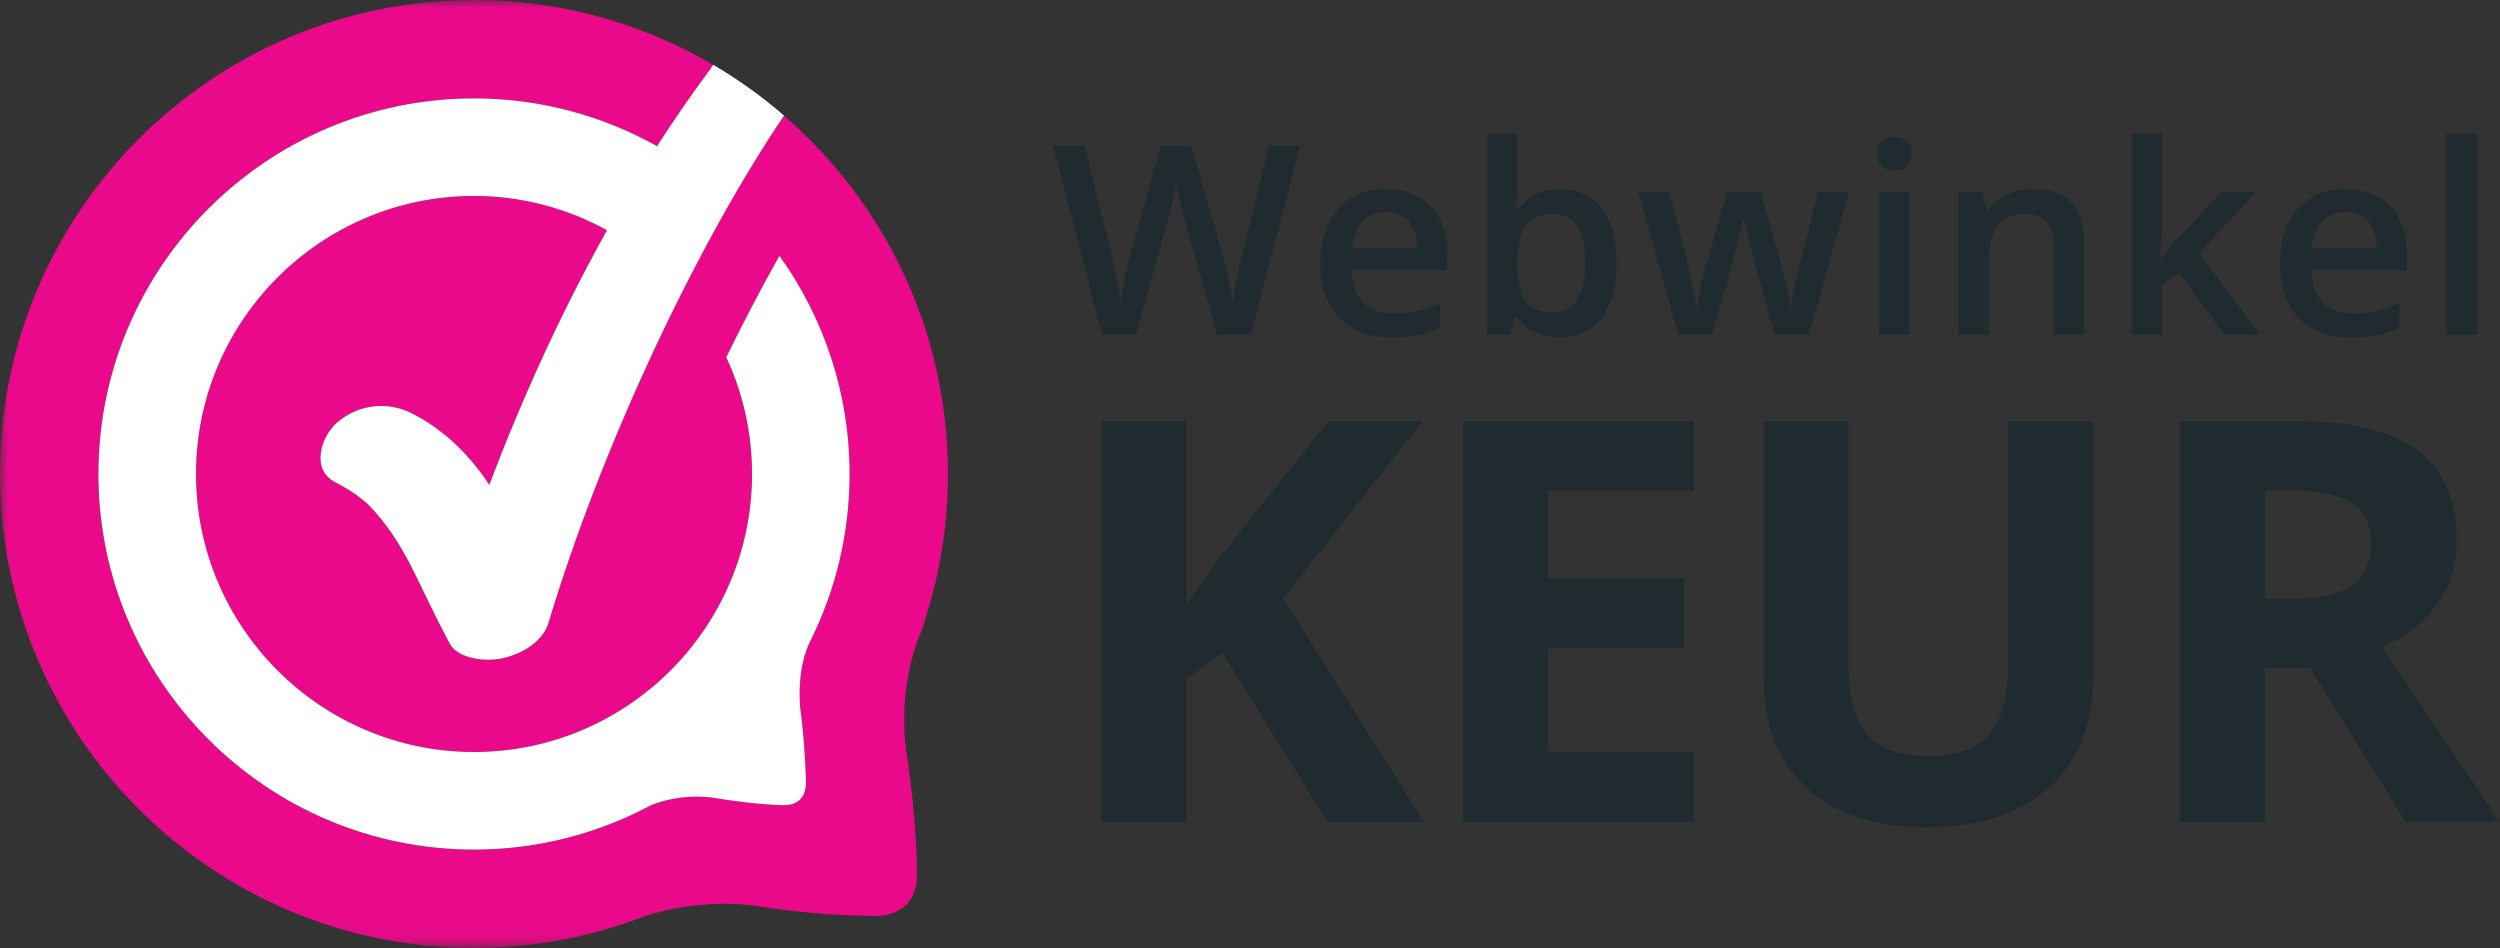 <?xml version="1.0" encoding="UTF-8"?>
<svg id="Layer_2" data-name="Layer 2" xmlns="http://www.w3.org/2000/svg" xmlns:xlink="http://www.w3.org/1999/xlink" viewBox="0 0 158.231 60">
  <rect x="0" y="0" width="158.231" height="60" fill="#333333" stroke="none"/>
  <defs>
    <style>
      .cls-1 {
        mask: url(#mask-1);
      }

      .cls-2 {
        mask: url(#mask);
      }

      .cls-3 {
        fill: #1f2b2e;
      }

      .cls-3, .cls-4, .cls-5 {
        fill-rule: evenodd;
      }

      .cls-4 {
        fill: #fff;
      }

      .cls-5 {
        fill: #e9098a;
      }
    </style>
    <mask id="mask" x="0" y="0" width="158.231" height="59.945" maskUnits="userSpaceOnUse">
      <g id="mask-2">
        <polygon id="path-1" class="cls-4" points="0 0 158.231 0 158.231 59.945 0 59.945 0 0"/>
      </g>
    </mask>
    <mask id="mask-1" x="0" y="0" width="158.231" height="60" maskUnits="userSpaceOnUse">
      <g id="mask-2-2" data-name="mask-2">
        <polygon id="path-1-2" data-name="path-1" class="cls-4" points="0 0 158.231 0 158.231 59.945 0 59.945 0 0"/>
      </g>
    </mask>
  </defs>
  <g id="depend_webwinkel_keur_logo">
    <g id="WWK-Banners">
      <g id="Full-logo">
        <g id="Logo-WebwinkelKeur-2019-_RGB_-OFFICIAL" data-name="Logo-WebwinkelKeur-2019-(RGB)-OFFICIAL">
          <path id="Fill-1" class="cls-3" d="M79.171,21.191h-2.129l-2.03-7.139c-.087-.312-.197-.76-.327-1.348-.132-.586-.211-.995-.238-1.224-.055.351-.143.803-.266,1.359-.122.558-.224.974-.307,1.245l-1.982,7.107h-2.128l-1.548-5.993-1.571-5.978h1.998l1.71,6.976c.268,1.12.459,2.108.574,2.965.059-.465.149-.983.27-1.555.119-.574.229-1.038.327-1.393l1.949-6.993h1.941l1.998,7.026c.191.649.393,1.621.606,2.915.081-.781.278-1.775.589-2.981l1.704-6.96h1.981l-3.119,11.971"/>
          <path id="Fill-2" class="cls-3" d="M87.719,13.43c-.612,0-1.101.193-1.469.582-.369.387-.588.952-.66,1.694h4.111c-.011-.748-.191-1.313-.54-1.698-.349-.385-.83-.577-1.441-.577ZM88.071,21.355c-1.407,0-2.509-.41-3.303-1.232-.794-.82-1.191-1.952-1.191-3.395,0-1.478.368-2.641,1.106-3.487.737-.846,1.749-1.27,3.037-1.27,1.196,0,2.14.364,2.834,1.089.693.727,1.039,1.726,1.039,2.997v1.04h-6.035c.027.88.265,1.554.713,2.026s1.078.709,1.892.709c.534,0,1.033-.051,1.494-.152.461-.101.957-.268,1.487-.503v1.564c-.47.223-.945.381-1.425.474-.481.093-1.029.139-1.647.139h0Z"/>
          <path id="Fill-3" class="cls-3" d="M98.24,13.544c-.775,0-1.334.229-1.675.685-.342.456-.518,1.219-.528,2.289v.13c0,1.103.174,1.901.523,2.395.35.495.92.742,1.712.742.682,0,1.2-.271,1.551-.811s.528-1.321.528-2.342c0-2.058-.704-3.087-2.112-3.087ZM98.739,11.971c1.13,0,2.01.411,2.64,1.229.631.82.946,1.968.946,3.447,0,1.485-.319,2.641-.958,3.467-.638.828-1.526,1.24-2.661,1.24-1.147,0-2.036-.411-2.669-1.235h-.131l-.353,1.072h-1.44v-12.741h1.924v3.029c0,.225-.012.557-.033.999-.022.443-.038.724-.05.844h.083c.611-.901,1.511-1.352,2.702-1.352h0Z"/>
          <path id="Fill-4" class="cls-3" d="M112.323,21.191l-1.171-4.225c-.141-.448-.398-1.487-.769-3.118h-.073c-.317,1.473-.568,2.519-.754,3.136l-1.203,4.208h-2.129l-2.538-9.055h1.964l1.154,4.462c.263,1.103.449,2.047.557,2.834h.05c.054-.399.138-.857.249-1.373.113-.515.209-.901.291-1.159l1.375-4.765h2.113l1.335,4.765c.082.268.185.677.307,1.228.123.552.195.981.217,1.286h.066c.082-.671.273-1.61.573-2.817l1.17-4.462h1.933l-2.555,9.055h-2.161"/>
          <path id="Fill-5" class="cls-3" d="M118.931,21.191h1.924v-9.055h-1.924v9.055ZM118.816,9.737c0-.345.095-.609.283-.795.189-.185.458-.278.806-.278.339,0,.603.093.79.278.189.186.283.45.283.795,0,.327-.095.585-.283.773-.187.189-.451.283-.79.283-.348,0-.617-.094-.806-.283-.188-.188-.283-.446-.283-.773h0Z"/>
          <path id="Fill-6" class="cls-3" d="M131.908,21.191h-1.931v-5.568c0-.698-.14-1.22-.421-1.564-.282-.343-.728-.516-1.34-.516-.813,0-1.407.241-1.784.721-.377.481-.565,1.285-.565,2.416v4.511h-1.924v-9.055h1.506l.271,1.187h.098c.274-.431.661-.764,1.163-.999.502-.234,1.059-.353,1.67-.353,2.173,0,3.259,1.106,3.259,3.317v5.903"/>
          <polyline id="Fill-7" class="cls-3" points="136.78 16.41 137.87 15.051 140.604 12.136 142.823 12.136 139.18 16.025 143.053 21.191 140.793 21.191 137.885 17.221 136.829 18.088 136.829 21.191 134.922 21.191 134.922 8.451 136.829 8.451 136.829 14.666 136.731 16.41 136.78 16.41"/>
          <path id="Fill-8" class="cls-3" d="M148.448,13.43c-.613,0-1.101.193-1.469.582-.369.387-.589.952-.66,1.694h4.11c-.011-.748-.191-1.313-.54-1.698-.348-.385-.83-.577-1.44-.577ZM148.799,21.355c-1.407,0-2.509-.41-3.303-1.232-.794-.82-1.191-1.952-1.191-3.395,0-1.478.368-2.641,1.106-3.487.737-.846,1.749-1.27,3.038-1.27,1.195,0,2.139.364,2.833,1.089.693.727,1.039,1.726,1.039,2.997v1.04h-6.034c.027.88.265,1.554.712,2.026.449.472,1.079.709,1.892.709.534,0,1.033-.051,1.494-.152.461-.101.957-.268,1.487-.503v1.564c-.469.223-.945.381-1.425.474-.481.093-1.029.139-1.647.139h0Z"/>
          <polygon id="Fill-9" class="cls-3" points="154.843 21.191 156.766 21.191 156.766 8.451 154.843 8.451 154.843 21.191"/>
          <polyline id="Fill-10" class="cls-3" points="90.127 52.016 84.018 52.016 77.371 41.325 75.098 42.956 75.098 52.016 69.717 52.016 69.717 26.642 75.098 26.642 75.098 38.253 77.215 35.268 84.087 26.642 90.057 26.642 81.206 37.872 90.127 52.016"/>
          <polyline id="Fill-11" class="cls-3" points="107.223 52.016 92.609 52.016 92.609 26.642 107.223 26.642 107.223 31.05 97.989 31.05 97.989 36.622 106.58 36.622 106.58 41.03 97.989 41.03 97.989 47.572 107.223 47.572 107.223 52.016"/>
          <path id="Fill-12" class="cls-3" d="M132.459,26.642v16.419c0,1.874-.42,3.517-1.259,4.928-.84,1.412-2.051,2.494-3.636,3.246-1.585.752-3.46,1.128-5.623,1.128-3.262,0-5.796-.835-7.601-2.508-1.805-1.672-2.707-3.96-2.707-6.864v-16.348h5.363v15.533c0,1.956.394,3.39,1.18,4.304.786.914,2.088,1.371,3.904,1.371,1.758,0,3.034-.459,3.828-1.38.792-.919,1.189-2.363,1.189-4.33v-15.498h5.364"/>
          <g id="Group-16">
            <g class="cls-2">
              <path id="Fill-13" class="cls-3" d="M143.341,37.905h1.736c1.7,0,2.956-.283,3.766-.85.81-.567,1.216-1.458,1.216-2.674,0-1.202-.415-2.058-1.242-2.569-.828-.509-2.108-.763-3.845-.763h-1.631v6.855ZM143.341,42.28v9.736h-5.381v-25.373h7.394c3.448,0,5.999.627,7.654,1.883,1.654,1.254,2.482,3.161,2.482,5.718,0,1.492-.411,2.82-1.233,3.982-.821,1.164-1.984,2.075-3.487,2.734,3.818,5.704,6.306,9.39,7.462,11.056h-5.969l-6.058-9.736h-2.863Z"/>
            </g>
            <g class="cls-1">
              <path id="Fill-15" class="cls-5" d="M49.621,7.317c-5.579,8.251-11.562,20.978-14.908,32.105-.409,1.362-2.069,2.185-3.391,2.317-.875.091-2.385-.108-2.866-1.009-.605-1.142-1.175-2.301-1.737-3.467-.245-.509-.493-1.016-.75-1.521l-.041-.082c-.065-.118-.129-.24-.197-.358-.115-.206-.233-.416-.355-.62-.552-.954-1.213-1.841-1.969-2.644l-.122-.122c-.075-.063-.147-.128-.222-.19-.187-.151-.375-.303-.572-.442-.411-.282-.84-.538-1.282-.767-1.56-.805-.899-2.884.123-3.774,1.339-1.169,3.265-1.381,4.827-.53,1.975,1.012,3.605,2.634,4.806,4.478,2.092-5.525,4.566-10.945,7.452-16.12-2.503-1.373-5.366-2.168-8.417-2.168-9.703,0-17.597,7.894-17.597,17.598s7.894,17.596,17.597,17.596,17.596-7.894,17.596-17.596c0-2.639-.587-5.141-1.632-7.39,1.093-2.236,2.223-4.392,3.365-6.421,2.791,3.896,4.441,8.662,4.441,13.811,0,3.749-.875,7.296-2.427,10.453-.993,1.865-.693,4.372-.693,4.372l-.002.002c.213,1.563.315,3.195.362,4.576.055,1.569-1.139,1.575-1.559,1.559-1.559-.058-3.144-.274-4.385-.482h-.002c-2.258-.271-3.906.504-3.906.504-3.33,1.778-7.129,2.788-11.16,2.788-13.108,0-23.772-10.663-23.772-23.771S16.893,6.228,30,6.228c4.203,0,8.152,1.103,11.582,3.025,1.128-1.758,2.323-3.47,3.565-5.146C40.701,1.5,35.527,0,30,0,13.431,0,0,13.431,0,30s13.431,30,30,30c3.828,0,7.486-.721,10.85-2.03,0,0,3.177-1.12,6.827-.658,2.121.335,4.876.655,7.686.661,0,0,2.739.179,2.672-2.721,0,0,.037-3.042-.688-7.83-.089-.624-.411-3.542.648-6.656.074-.191.143-.383.213-.575.046-.117.098-.229.137-.35.131-.41.274-.752.345-1.08.849-2.771,1.309-5.712,1.309-8.761,0-9.063-4.024-17.181-10.379-22.683"/>
            </g>
          </g>
          <path id="Fill-17" class="cls-4" d="M30,6.228c-13.108,0-23.772,10.665-23.772,23.773s10.664,23.771,23.772,23.771c4.031,0,7.83-1.01,11.16-2.788,0,0,1.648-.775,3.906-.504h.002c1.241.209,2.826.424,4.385.482.419.016,1.613.01,1.559-1.559-.047-1.381-.149-3.013-.362-4.576l.002-.002s-.3-2.507.693-4.372c1.552-3.157,2.427-6.703,2.427-10.453,0-5.148-1.65-9.915-4.441-13.811-1.142,2.029-2.272,4.185-3.365,6.421,1.045,2.249,1.632,4.751,1.632,7.39,0,9.702-7.894,17.596-17.596,17.596s-17.597-7.894-17.597-17.596,7.894-17.598,17.597-17.598c3.051,0,5.914.795,8.417,2.168-2.886,5.175-5.36,10.595-7.452,16.12-1.201-1.843-2.831-3.466-4.806-4.478-1.562-.851-3.487-.638-4.827.53-1.022.89-1.683,2.969-.123,3.774.442.23.871.486,1.282.767.197.139.385.291.572.442.075.062.147.127.222.19l.122.122c.756.803,1.417,1.691,1.969,2.644.122.204.241.414.355.62.068.118.132.241.197.358l.041.082c.257.505.505,1.012.75,1.521.562,1.166,1.132,2.324,1.737,3.467.481.901,1.991,1.1,2.866,1.009,1.322-.132,2.982-.955,3.391-2.317,3.346-11.127,9.33-23.854,14.908-32.105-1.386-1.2-2.882-2.276-4.474-3.209-1.242,1.675-2.437,3.387-3.565,5.146-3.43-1.922-7.379-3.025-11.582-3.025"/>
        </g>
      </g>
    </g>
  </g>
</svg>